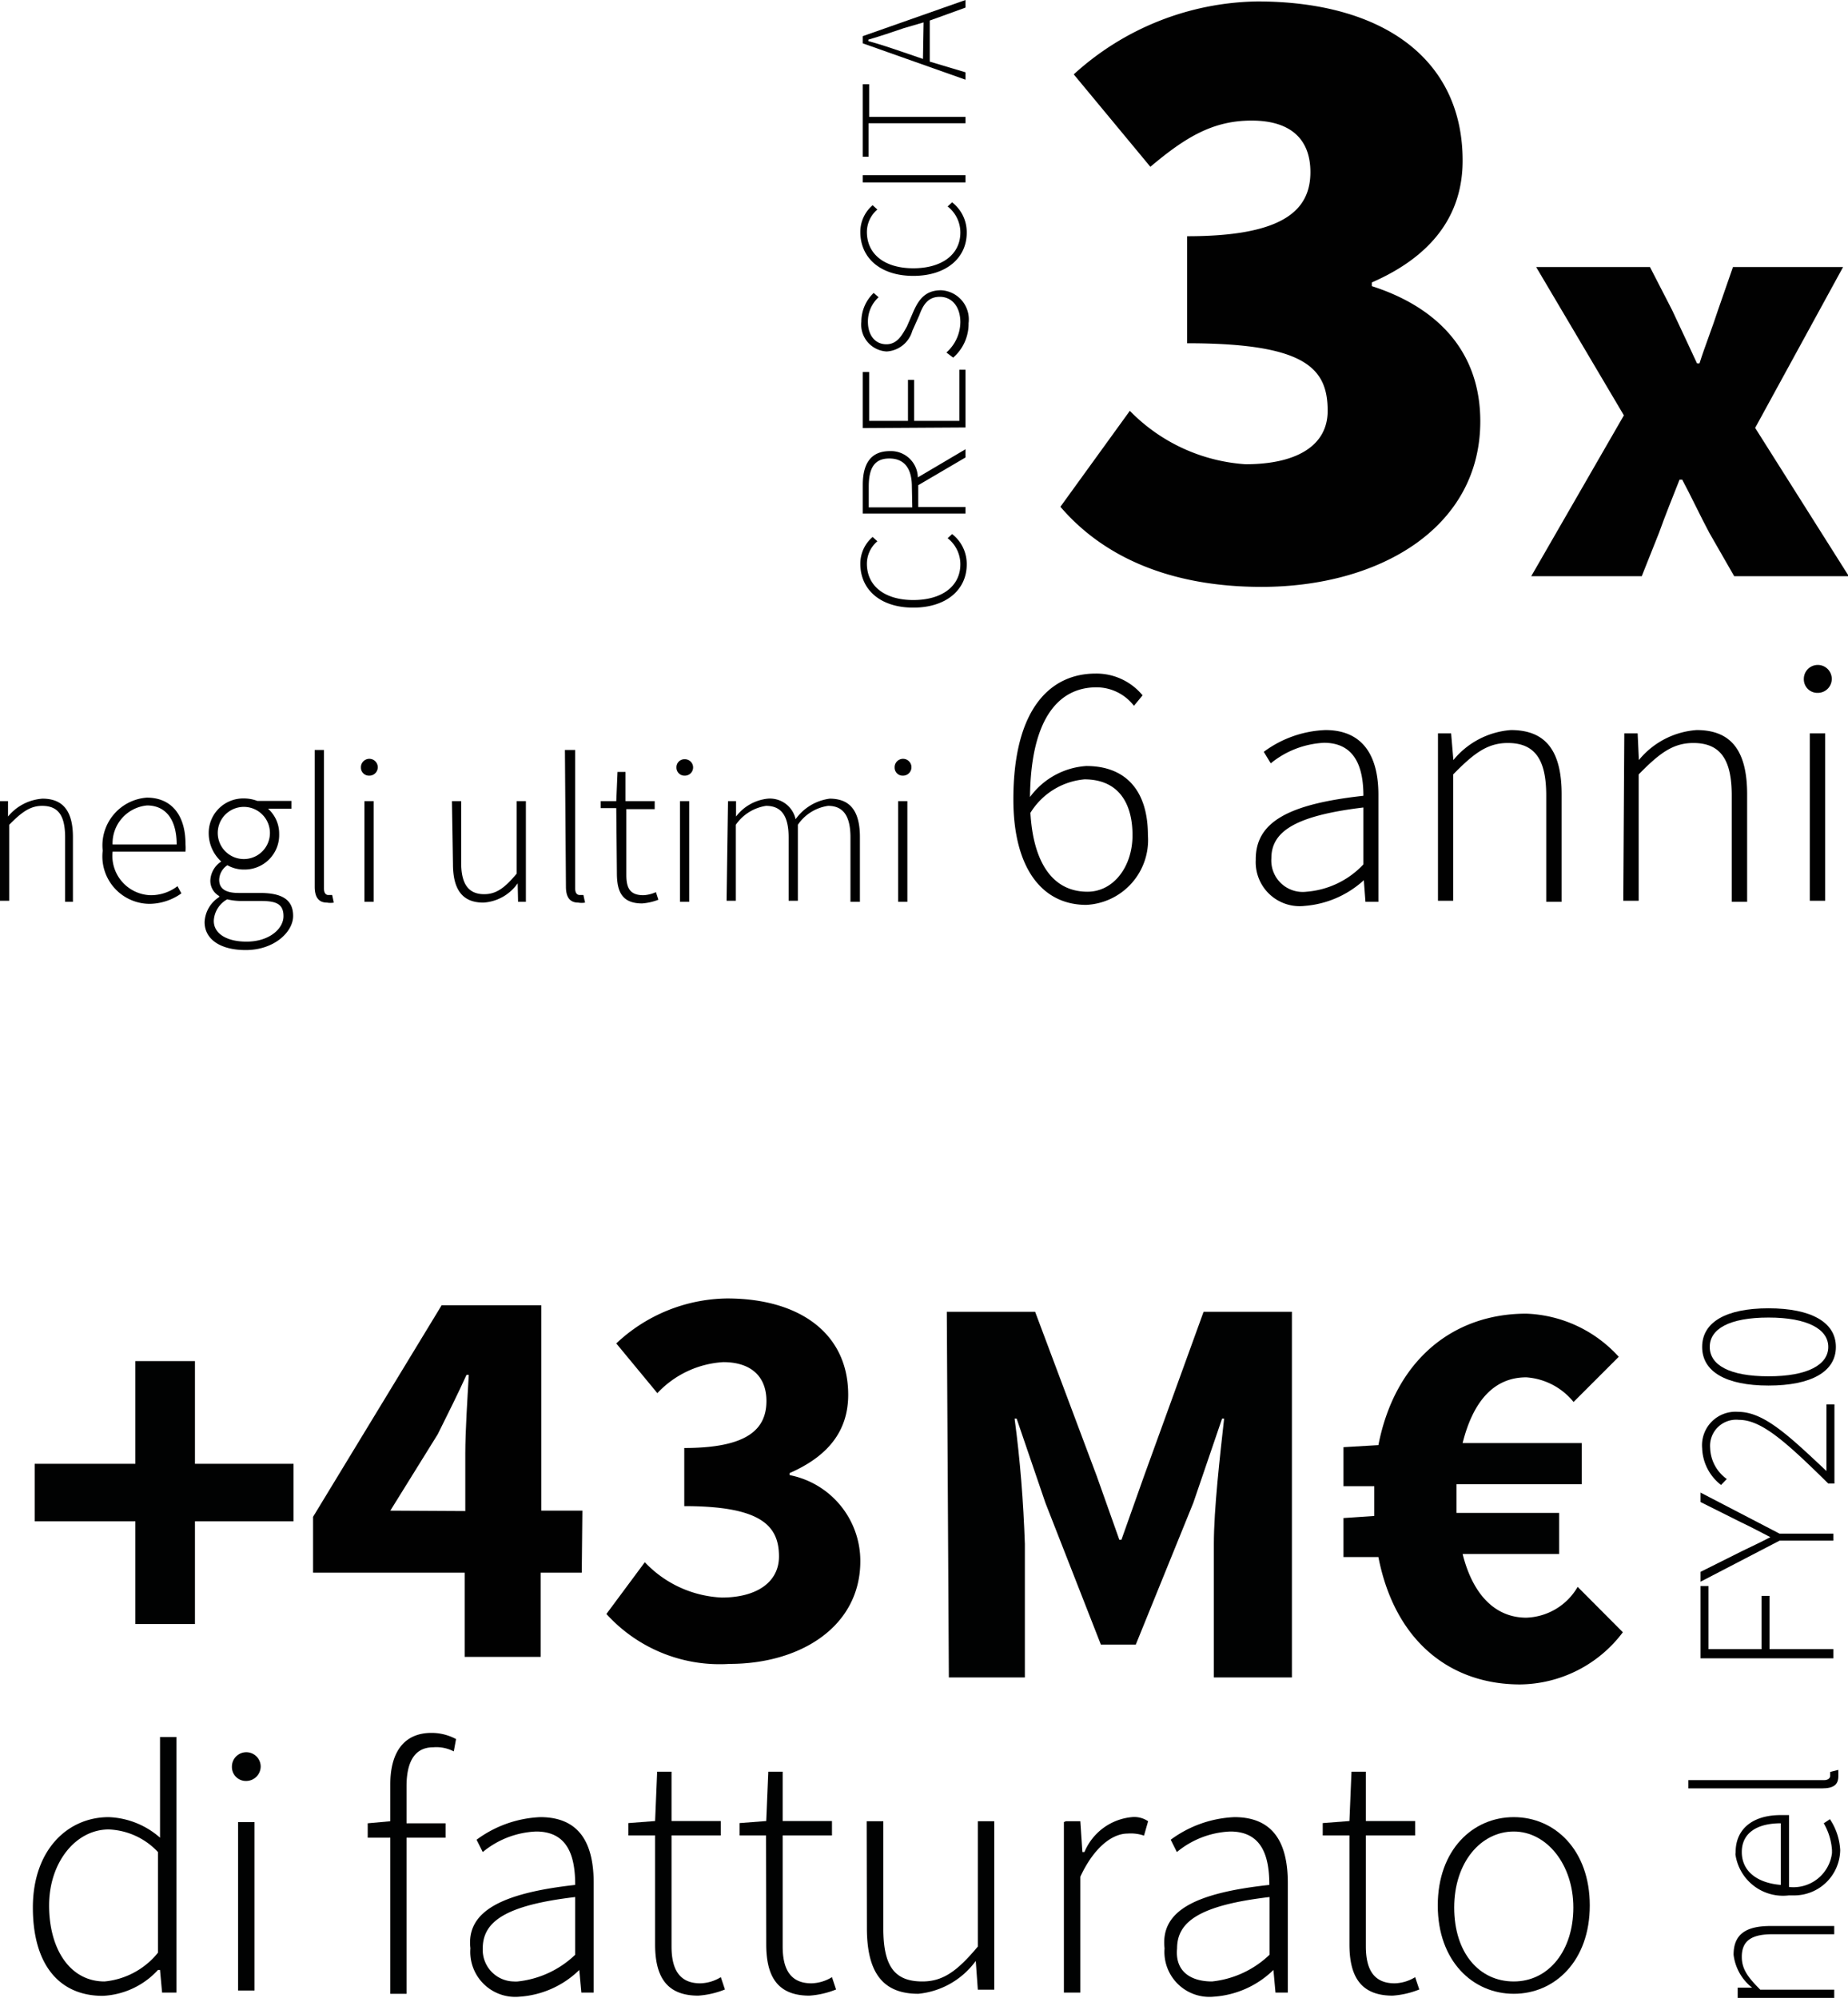 <?xml version="1.0" encoding="UTF-8"?> <svg xmlns="http://www.w3.org/2000/svg" viewBox="0 0 89.96 97.26"><defs><style>.cls-1{fill:#010101;}.cls-2{fill:#010202;}</style></defs><g id="Livello_2" data-name="Livello 2"><g id="pagina_4" data-name="pagina 4"><path class="cls-1" d="M55,20a8.67,8.67,0,0,0,5.63,2.6c2.42,0,4-.86,4-2.6,0-2.08-1.08-3.29-6.84-3.29V11.5c4.59,0,6-1.21,6-3.12,0-1.64-1-2.51-2.86-2.51S57.74,6.65,56,8.12l-3.73-4.5A13.55,13.55,0,0,1,61.2.07c6.07,0,10,2.77,10,7.75,0,2.64-1.47,4.64-4.42,5.93v.18c3.12,1,5.28,3.12,5.28,6.58,0,5.2-4.93,8.06-10.65,8.06-4.46,0-7.71-1.47-9.79-3.9Z"></path><path class="cls-1" d="M79.05,20.22,74.78,13h5.54L81.4,15.1c.39.84.82,1.74,1.21,2.59h.12c.27-.85.63-1.75.9-2.59L84.36,13h5.36l-4.28,7.83L90,28.05H84.42l-1.21-2.11c-.45-.84-.87-1.75-1.32-2.59h-.13c-.33.84-.69,1.72-1,2.59l-.84,2.11H74.54Z"></path><path class="cls-1" d="M0,39H.39l0,.75h0a2.38,2.38,0,0,1,1.68-.87c1,0,1.48.61,1.48,1.87v3.15H3.17V40.77c0-1.05-.32-1.54-1.12-1.54-.58,0-1,.31-1.6.92v3.7H0Z"></path><path class="cls-1" d="M7.15,38.83c1.17,0,1.88.82,1.88,2.26a2.3,2.3,0,0,1,0,.37H5.48a1.92,1.92,0,0,0,1.85,2.12,2.13,2.13,0,0,0,1.31-.44l.19.35A2.71,2.71,0,0,1,7.28,44,2.31,2.31,0,0,1,5,41.41,2.33,2.33,0,0,1,7.15,38.83ZM8.6,41.11c0-1.25-.56-1.9-1.44-1.9a1.85,1.85,0,0,0-1.68,1.9Z"></path><path class="cls-1" d="M10.67,43.67v-.05a.85.85,0,0,1-.43-.78,1.16,1.16,0,0,1,.53-.9v0a1.87,1.87,0,0,1-.61-1.35,1.68,1.68,0,0,1,1.72-1.72,1.84,1.84,0,0,1,.65.12h1.66v.38H13.05a1.63,1.63,0,0,1,.54,1.23,1.68,1.68,0,0,1-1.71,1.73,1.6,1.6,0,0,1-.81-.21.88.88,0,0,0-.4.71c0,.35.2.64.94.64h1.05c1.1,0,1.61.35,1.61,1.12s-.91,1.66-2.31,1.66c-1.24,0-2-.53-2-1.36A1.52,1.52,0,0,1,10.67,43.67ZM12,45.84c1.1,0,1.8-.62,1.8-1.24s-.39-.74-1.13-.74h-1a3,3,0,0,1-.61-.08,1.27,1.27,0,0,0-.65,1C10.37,45.42,11,45.84,12,45.84Zm1.14-5.29a1.27,1.27,0,1,0-2.54,0,1.27,1.27,0,1,0,2.54,0Z"></path><path class="cls-1" d="M15.32,36.51h.45v6.75c0,.21.09.31.21.31l.19,0,.08.37a1,1,0,0,1-.33,0c-.39,0-.6-.24-.6-.77Z"></path><path class="cls-1" d="M17.57,37.37a.41.41,0,1,1,.4.39A.39.39,0,0,1,17.57,37.37ZM17.74,39h.45v4.9h-.45Z"></path><path class="cls-1" d="M22,39h.45V42c0,1,.33,1.53,1.12,1.53.58,0,1-.3,1.58-1V39h.45v4.9h-.38L25.2,43h0a2.2,2.2,0,0,1-1.67.94c-1,0-1.48-.61-1.48-1.88Z"></path><path class="cls-1" d="M27.5,36.51H28v6.75c0,.21.09.31.22.31l.18,0,.08.37a1,1,0,0,1-.33,0c-.39,0-.6-.24-.6-.77Z"></path><path class="cls-1" d="M30,39.34h-.76V39L30,39l.06-1.42h.39V39h1.42v.39H30.49v3.19c0,.62.15,1,.83,1a1.66,1.66,0,0,0,.61-.15l.12.37a2.74,2.74,0,0,1-.79.18c-1,0-1.23-.6-1.23-1.48Z"></path><path class="cls-1" d="M32.93,37.37a.39.39,0,0,1,.41-.41.4.4,0,1,1,0,.8A.39.39,0,0,1,32.93,37.37ZM33.1,39h.45v4.9H33.1Z"></path><path class="cls-1" d="M35.44,39h.39l0,.75h0a2.23,2.23,0,0,1,1.54-.87,1.28,1.28,0,0,1,1.36,1,2.42,2.42,0,0,1,1.66-1c1,0,1.47.61,1.47,1.87v3.15h-.46V40.77c0-1.05-.35-1.54-1.09-1.54a2.15,2.15,0,0,0-1.47.92v3.7h-.45V40.77c0-1.05-.35-1.54-1.1-1.54a2.19,2.19,0,0,0-1.47.92v3.7h-.45Z"></path><path class="cls-1" d="M43.55,37.37a.41.41,0,1,1,.41.39A.39.39,0,0,1,43.55,37.37ZM43.72,39h.45v4.9h-.45Z"></path><path class="cls-1" d="M55.2,34.36a2.3,2.3,0,0,0-1.83-.9c-1.72,0-3.19,1.35-3.23,5.34a3.7,3.7,0,0,1,2.74-1.51c1.9,0,3,1.17,3,3.37a3.16,3.16,0,0,1-3,3.39c-2.18,0-3.55-1.83-3.55-5.13,0-4.55,1.9-6.13,4-6.13a2.91,2.91,0,0,1,2.29,1.06Zm-.07,6.3c0-1.57-.69-2.72-2.34-2.72a3.45,3.45,0,0,0-2.63,1.63c.13,2.29,1,3.84,2.78,3.84C54.2,43.41,55.13,42.2,55.13,40.66Z"></path><path class="cls-1" d="M66.37,38.74c0-1.24-.32-2.58-1.92-2.58a4.45,4.45,0,0,0-2.59,1l-.34-.56a5.37,5.37,0,0,1,3-1.06c1.93,0,2.58,1.4,2.58,3.14v5.22h-.63l-.08-1.05h0a4.82,4.82,0,0,1-2.88,1.25,2.14,2.14,0,0,1-2.38-2.24C61.11,40,62.75,39.14,66.37,38.74ZM63.6,43.41a4.25,4.25,0,0,0,2.77-1.33V39.31c-3.34.4-4.48,1.18-4.48,2.47A1.53,1.53,0,0,0,63.6,43.41Z"></path><path class="cls-1" d="M70,35.7h.64L70.75,37h0a4,4,0,0,1,2.8-1.46c1.69,0,2.47,1,2.47,3.13v5.23h-.75V38.72c0-1.73-.54-2.55-1.87-2.55-1,0-1.66.51-2.66,1.53v6.15H70Z"></path><path class="cls-1" d="M79.07,35.7h.65L79.78,37h0a4,4,0,0,1,2.81-1.46c1.68,0,2.46,1,2.46,3.13v5.23h-.75V38.72c0-1.73-.54-2.55-1.87-2.55-1,0-1.66.51-2.66,1.53v6.15h-.75Z"></path><path class="cls-1" d="M87.81,33.06a.68.68,0,1,1,.68.67A.66.66,0,0,1,87.81,33.06Zm.29,2.64h.75v8.15H88.1Z"></path><path class="cls-1" d="M41.88,27.44a1.71,1.71,0,0,1,.6-1.3l.23.21a1.44,1.44,0,0,0-.51,1.09c0,1.09.87,1.77,2.26,1.77s2.29-.67,2.29-1.74a1.61,1.61,0,0,0-.62-1.27l.22-.2a1.84,1.84,0,0,1,.71,1.48c0,1.23-1,2.1-2.6,2.1S41.88,28.71,41.88,27.44Z"></path><path class="cls-1" d="M47,22.27l-2.3,1.35v1.06H47V25H42V23.6c0-1,.37-1.64,1.32-1.64a1.31,1.31,0,0,1,1.36,1.28L47,21.87ZM44.39,23.7c0-.89-.36-1.38-1.1-1.38s-1,.49-1,1.38v1h2.12Z"></path><path class="cls-1" d="M42,20.84V18.11h.31v2.38h1.89v-2h.3v2h2.2V18H47v2.81Z"></path><path class="cls-1" d="M46.07,17.16a2,2,0,0,0,.68-1.47c0-.76-.41-1.24-1-1.24s-.82.41-1,.9l-.34.76a1.38,1.38,0,0,1-1.25,1,1.31,1.31,0,0,1-1.23-1.45,1.94,1.94,0,0,1,.6-1.4l.24.21a1.59,1.59,0,0,0-.52,1.19c0,.66.35,1.1.9,1.1s.79-.5,1-.87l.33-.76c.25-.55.57-1,1.33-1a1.42,1.42,0,0,1,1.34,1.6,2.18,2.18,0,0,1-.75,1.68Z"></path><path class="cls-1" d="M41.88,11.29a1.71,1.71,0,0,1,.6-1.3l.23.21a1.44,1.44,0,0,0-.51,1.09c0,1.09.87,1.77,2.26,1.77s2.29-.67,2.29-1.74a1.61,1.61,0,0,0-.62-1.27l.22-.2a1.84,1.84,0,0,1,.71,1.48c0,1.23-1,2.1-2.6,2.1S41.88,12.56,41.88,11.29Z"></path><path class="cls-1" d="M42,8.88V8.53h5v.35Z"></path><path class="cls-1" d="M42.28,6V7.63H42V4.1h.31V5.69H47V6Z"></path><path class="cls-1" d="M45.26,1v2L47,3.52v.36L42,2.11V1.76L47,0V.37Zm-.3.09L44,1.37c-.59.2-1.11.38-1.73.56V2c.62.17,1.14.35,1.73.55l.93.32Z"></path><path class="cls-2" d="M6.59,74.06H1.69v-2.8h4.9v-5h2.9v5h4.8v2.8H9.49v5H6.59Z"></path><path class="cls-2" d="M46.09,63.86h4.3l3,8,1.1,3.1h.1l1.1-3.1,2.9-8h4.3v17.8h-3.8v-6.5c0-1.7.3-4.3.5-6.1h-.1l-1.4,4.1-2.8,6.9h-1.7l-2.7-6.9-1.4-4.1h-.1c.27,2,.43,4.06.5,6.1v6.5h-3.7l-.1-17.8Z"></path><path class="cls-2" d="M79,79.46A6.34,6.34,0,0,1,74,82c-3.4,0-6.1-2.1-6.9-6.2H65.4v-1.9l1.5-.1V72.35H65.4v-1.9l1.7-.1c.8-4.1,3.6-6.4,7.2-6.4a6.38,6.38,0,0,1,4.5,2.1l-2.2,2.2a3.25,3.25,0,0,0-2.3-1.2c-1.6,0-2.6,1.2-3.1,3.2H77v2H70.9v1.4h5v2H71.2c.5,2,1.6,3.1,3.1,3.1a3,3,0,0,0,2.5-1.5Z"></path><path class="cls-2" d="M5.29,88.46a4,4,0,0,1,2.5,1v-4.9h.8V97h-.7l-.1-1.1h-.1A3.89,3.89,0,0,1,5,97.16c-2.1,0-3.4-1.5-3.4-4.3S3.29,88.46,5.29,88.46Zm-.2,8a3.8,3.8,0,0,0,2.6-1.4v-4.9a3.46,3.46,0,0,0-2.4-1.1c-1.6,0-2.9,1.6-2.9,3.7S3.39,96.46,5.09,96.46Z"></path><path class="cls-2" d="M11.29,86a.7.7,0,0,1,1.4,0,.71.71,0,0,1-.7.7h0a.68.68,0,0,1-.7-.66Zm.3,2.7h.8v8.2h-.8Z"></path><path class="cls-2" d="M22.09,85.26a1.84,1.84,0,0,0-1-.2c-.9,0-1.3.7-1.3,1.9v1.8h1.9v.7h-1.9v7.6H19v-7.6H17.9v-.7l1.1-.1v-1.8c0-1.6.7-2.5,2-2.5a2.51,2.51,0,0,1,1.2.3Z"></path><path class="cls-2" d="M28,91.76c0-1.3-.3-2.6-1.9-2.6a4.35,4.35,0,0,0-2.6,1l-.3-.6a5.61,5.61,0,0,1,3.1-1.1c2,0,2.6,1.4,2.6,3.2V97h-.6l-.1-1.1h0a4.59,4.59,0,0,1-2.9,1.3,2.19,2.19,0,0,1-2.4-2,2,2,0,0,1,0-.35C22.69,93.06,24.39,92.16,28,91.76Zm-2.8,4.7a4.77,4.77,0,0,0,2.8-1.3V92.35c-3.4.4-4.5,1.2-4.5,2.5A1.54,1.54,0,0,0,25,96.46a1.47,1.47,0,0,0,.21,0Z"></path><path class="cls-2" d="M31.89,89.35h-1.3v-.6l1.3-.1.1-2.4h.7v2.4h2.4v.7h-2.4v5.4c0,1,.3,1.8,1.4,1.8a2,2,0,0,0,1-.3l.2.6a4.24,4.24,0,0,1-1.3.3c-1.6,0-2.1-1-2.1-2.5Z"></path><path class="cls-2" d="M37.29,89.35H36v-.6l1.3-.1.1-2.4h.7v2.4h2.4v.7H38.1v5.4c0,1,.3,1.8,1.4,1.8a2,2,0,0,0,1-.3l.2.6a4.24,4.24,0,0,1-1.3.3c-1.6,0-2.1-1-2.1-2.5Z"></path><path class="cls-2" d="M42.19,88.66H43v5.2c0,1.8.5,2.6,1.9,2.6,1,0,1.7-.5,2.7-1.7v-6.1h.8v8.2h-.8l-.1-1.4h0a3.93,3.93,0,0,1-2.8,1.6c-1.7,0-2.5-1-2.5-3.2Z"></path><path class="cls-2" d="M51.89,88.66h.7l.1,1.5h.1a2.78,2.78,0,0,1,2.3-1.7,1.2,1.2,0,0,1,.8.2l-.2.7a2,2,0,0,0-.8-.1c-.7,0-1.6.6-2.3,2.1V97h-.8v-8.3Z"></path><path class="cls-2" d="M61.79,91.76c0-1.3-.3-2.6-1.9-2.6a4.35,4.35,0,0,0-2.6,1l-.3-.6a5.61,5.61,0,0,1,3.1-1.1c2,0,2.6,1.4,2.6,3.2V97h-.6l-.1-1.1h0a4.59,4.59,0,0,1-2.9,1.3,2.19,2.19,0,0,1-2.4-2,2,2,0,0,1,0-.35C56.49,93.06,58.09,92.16,61.79,91.76ZM59,96.46a4.77,4.77,0,0,0,2.8-1.3V92.35c-3.4.4-4.5,1.2-4.5,2.5C57.19,96,58,96.46,59,96.46Z"></path><path class="cls-2" d="M65.69,89.35h-1.3v-.6l1.3-.1.1-2.4h.7v2.4h2.4v.7h-2.4v5.4c0,1,.3,1.8,1.4,1.8a2,2,0,0,0,1-.3l.2.6a4.24,4.24,0,0,1-1.3.3c-1.6,0-2.1-1-2.1-2.5Z"></path><path class="cls-2" d="M73.69,88.46c2,0,3.7,1.6,3.7,4.3s-1.7,4.3-3.7,4.3-3.7-1.6-3.7-4.3S71.69,88.46,73.69,88.46Zm0,8c1.7,0,2.9-1.5,2.9-3.6s-1.3-3.7-2.9-3.7-2.9,1.5-2.9,3.7S72,96.46,73.69,96.46Z"></path><path class="cls-1" d="M84.59,97.16v-.4h.7a2.4,2.4,0,0,1-.9-1.6c0-1,.6-1.4,1.8-1.4h3.1v.4h-3c-1,0-1.5.3-1.5,1.1,0,.6.3,1,.9,1.6h3.6v.4h-4.7Z"></path><path class="cls-1" d="M84.49,90.16c0-1.1.8-1.8,2.2-1.8h.4v3.5a1.89,1.89,0,0,0,2.09-1.65s0-.1,0-.15a3,3,0,0,0-.4-1.3l.3-.2a3,3,0,0,1,.5,1.5,2.24,2.24,0,0,1-2.27,2.21h-.23a2.34,2.34,0,0,1-2.6-2Zm2.2-1.4c-1.2,0-1.9.5-1.9,1.4s.7,1.5,1.9,1.6Z"></path><path class="cls-1" d="M82.19,87.06v-.4h6.6c.2,0,.3-.1.3-.2v-.2l.4-.1v.3c0,.4-.2.6-.8.6Z"></path><path class="cls-1" d="M28.32,76.56h-2v4.1h-3.7v-4.1H15.24V73.84l6.26-10.3h4.85v10h2Zm-5.67-3V70.76c0-1.1.11-2.75.17-3.83h-.11c-.43.95-.92,1.92-1.4,2.89L19,73.54Z"></path><path class="cls-1" d="M31.39,76.05a5.48,5.48,0,0,0,3.75,1.72c1.67,0,2.78-.73,2.78-2,0-1.51-.89-2.45-4.61-2.45V70.49c3.07,0,4-.91,4-2.29,0-1.19-.75-1.89-2.1-1.89A4.78,4.78,0,0,0,32,67.82l-2-2.42a8,8,0,0,1,5.39-2.19c3.53,0,5.9,1.7,5.9,4.69,0,1.78-1,3-2.85,3.81v.1A4.26,4.26,0,0,1,41.88,76c0,3.18-2.91,5-6.36,5a7.44,7.44,0,0,1-6-2.43Z"></path><path class="cls-1" d="M82.78,80.73V77.21h.39v3.07h2.58V77.69h.39v2.59h3.11v.45Z"></path><path class="cls-1" d="M86.63,75,82.78,77v-.48l2-1c.47-.23.93-.44,1.4-.69v0c-.47-.24-.93-.49-1.4-.71l-2-1v-.46l3.85,2h2.62V75Z"></path><path class="cls-1" d="M89,72.22c-2.09-2.06-3.26-3.1-4.35-3.1a1.27,1.27,0,0,0-1.4,1.37A1.93,1.93,0,0,0,84.06,72l-.28.29a2.36,2.36,0,0,1-.92-1.79,1.63,1.63,0,0,1,1.75-1.77c1.25,0,2.45,1.14,4.3,2.88,0-.34,0-.71,0-1V68.37h.39v3.85Z"></path><path class="cls-1" d="M86.09,67.45c-2.08,0-3.23-.68-3.23-1.88s1.15-1.88,3.23-1.88,3.28.68,3.28,1.88S88.18,67.45,86.09,67.45Zm0-3.31c-1.92,0-2.86.56-2.86,1.43S84.17,67,86.09,67,89,66.43,89,65.57,88,64.14,86.09,64.14Z"></path></g></g></svg> 